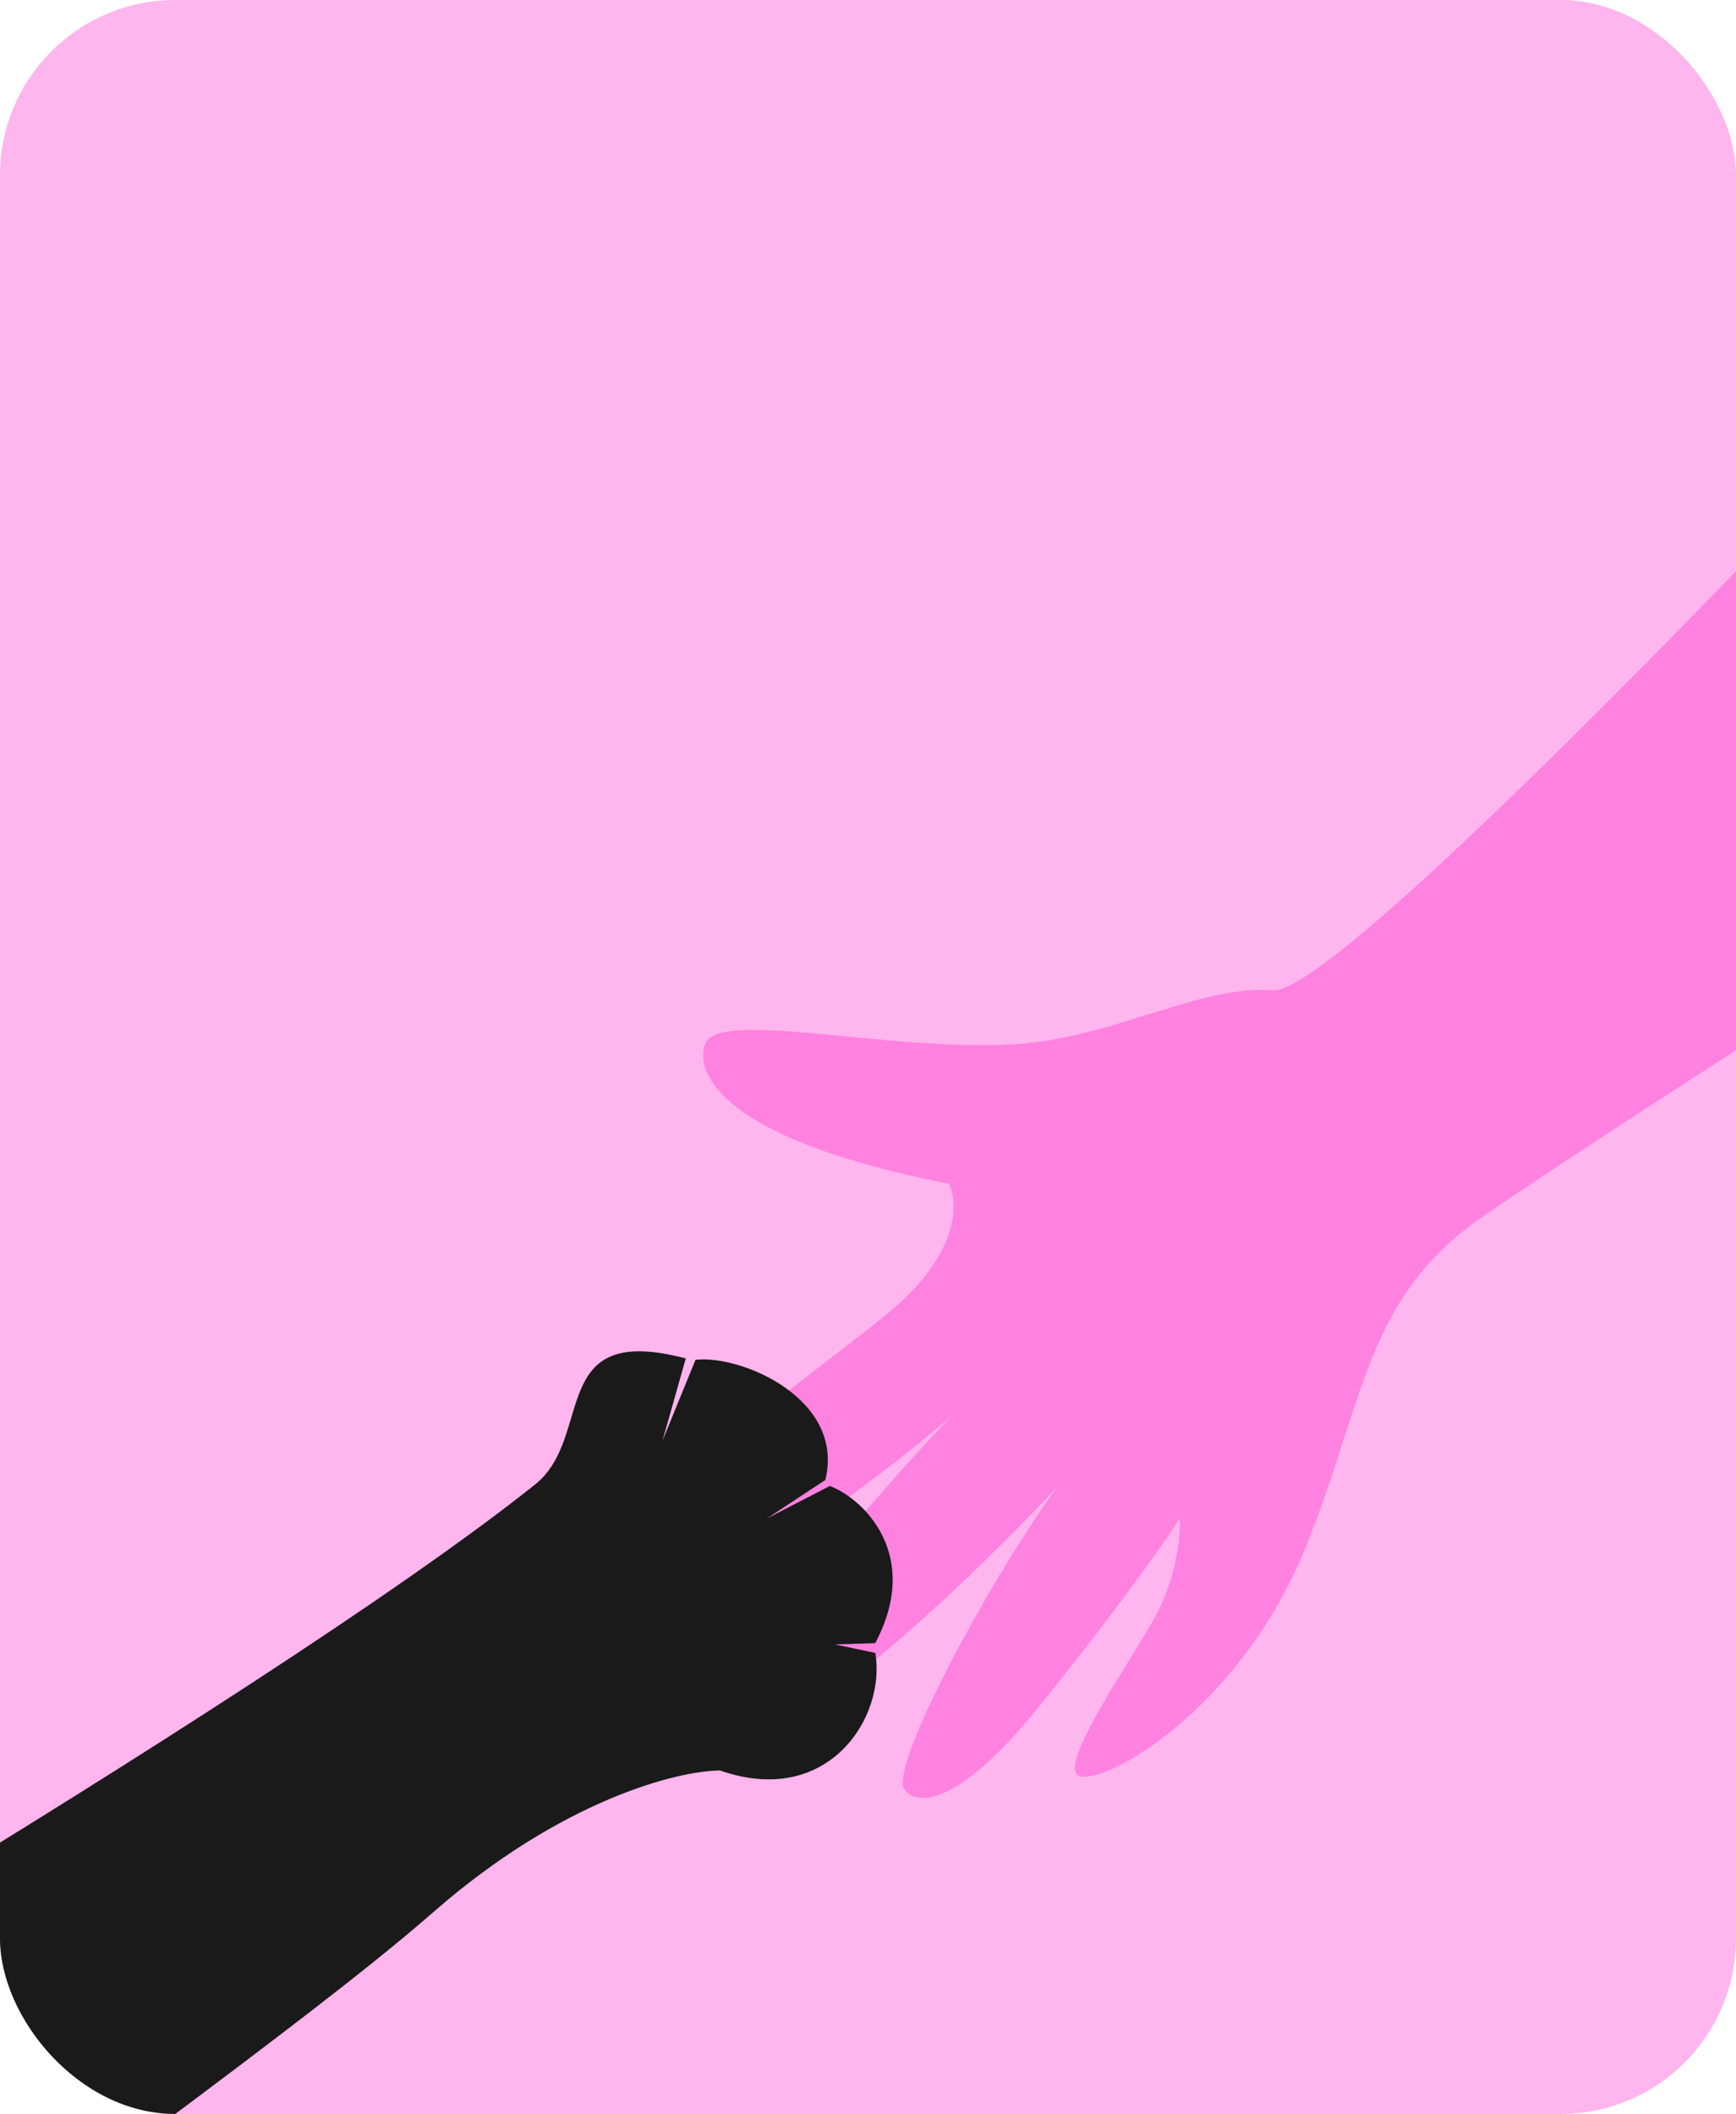 <?xml version="1.0" encoding="UTF-8"?> <svg xmlns="http://www.w3.org/2000/svg" width="396" height="482" viewBox="0 0 396 482" fill="none"><g clip-path="url(#clip0_5344_14151)"><rect width="396" height="482" rx="40" fill="#FFB5ED"></rect><path d="M290.383 225.793C307.339 227.018 448.072 75.518 448.072 75.518L430.15 217.672C408.551 231.347 359.931 262.436 338.243 277.393C311.133 296.089 311.451 319.603 297.528 353.529C283.604 387.456 255.437 405.33 247.11 405.128C239.709 404.948 256.057 381.725 263.182 369.27C268.049 360.762 269.441 350.565 269.077 346.245C269.077 346.245 261.061 359.136 237.581 388.411C214.101 417.685 206.148 409.391 205.955 406.996C205.229 397.988 227.33 357.885 241.144 339.093C221.685 359.84 179.833 400.087 168.102 395.098C156.147 390.014 201.369 339.216 216.997 322.93C201.14 336.662 153.606 372.811 145.487 363.946C132.578 349.849 180.269 317.441 201.803 300.074C219.03 286.18 218.724 274.174 216.417 269.908C160.17 258.814 158.788 242.471 160.977 237.794C164.53 230.204 203.29 239.806 231.17 238.123C253.892 236.751 273.427 224.568 290.383 225.793Z" fill="#FF81E0"></path><path d="M122.058 338.481C59.447 388.411 -122.151 493.212 -122.151 493.212L-14.545 524.316C5.257 506.383 69.344 461.793 98.802 436.022C128.26 410.252 154.712 403.728 164.256 403.688C188.868 412.305 202.193 391.556 199.661 376.879L190.45 374.942L199.645 374.651C210.265 354.694 197.138 341.791 189.289 338.82L174.97 346.205L188.26 337.453C192.796 319.148 169.442 308.905 158.659 310.038L151.143 328.431L156.434 309.738C124.67 301.346 135.733 327.576 122.058 338.481Z" fill="#1A1A1A"></path></g><defs><clipPath id="clip0_5344_14151"><rect width="396" height="482" rx="40" fill="white"></rect></clipPath></defs></svg> 